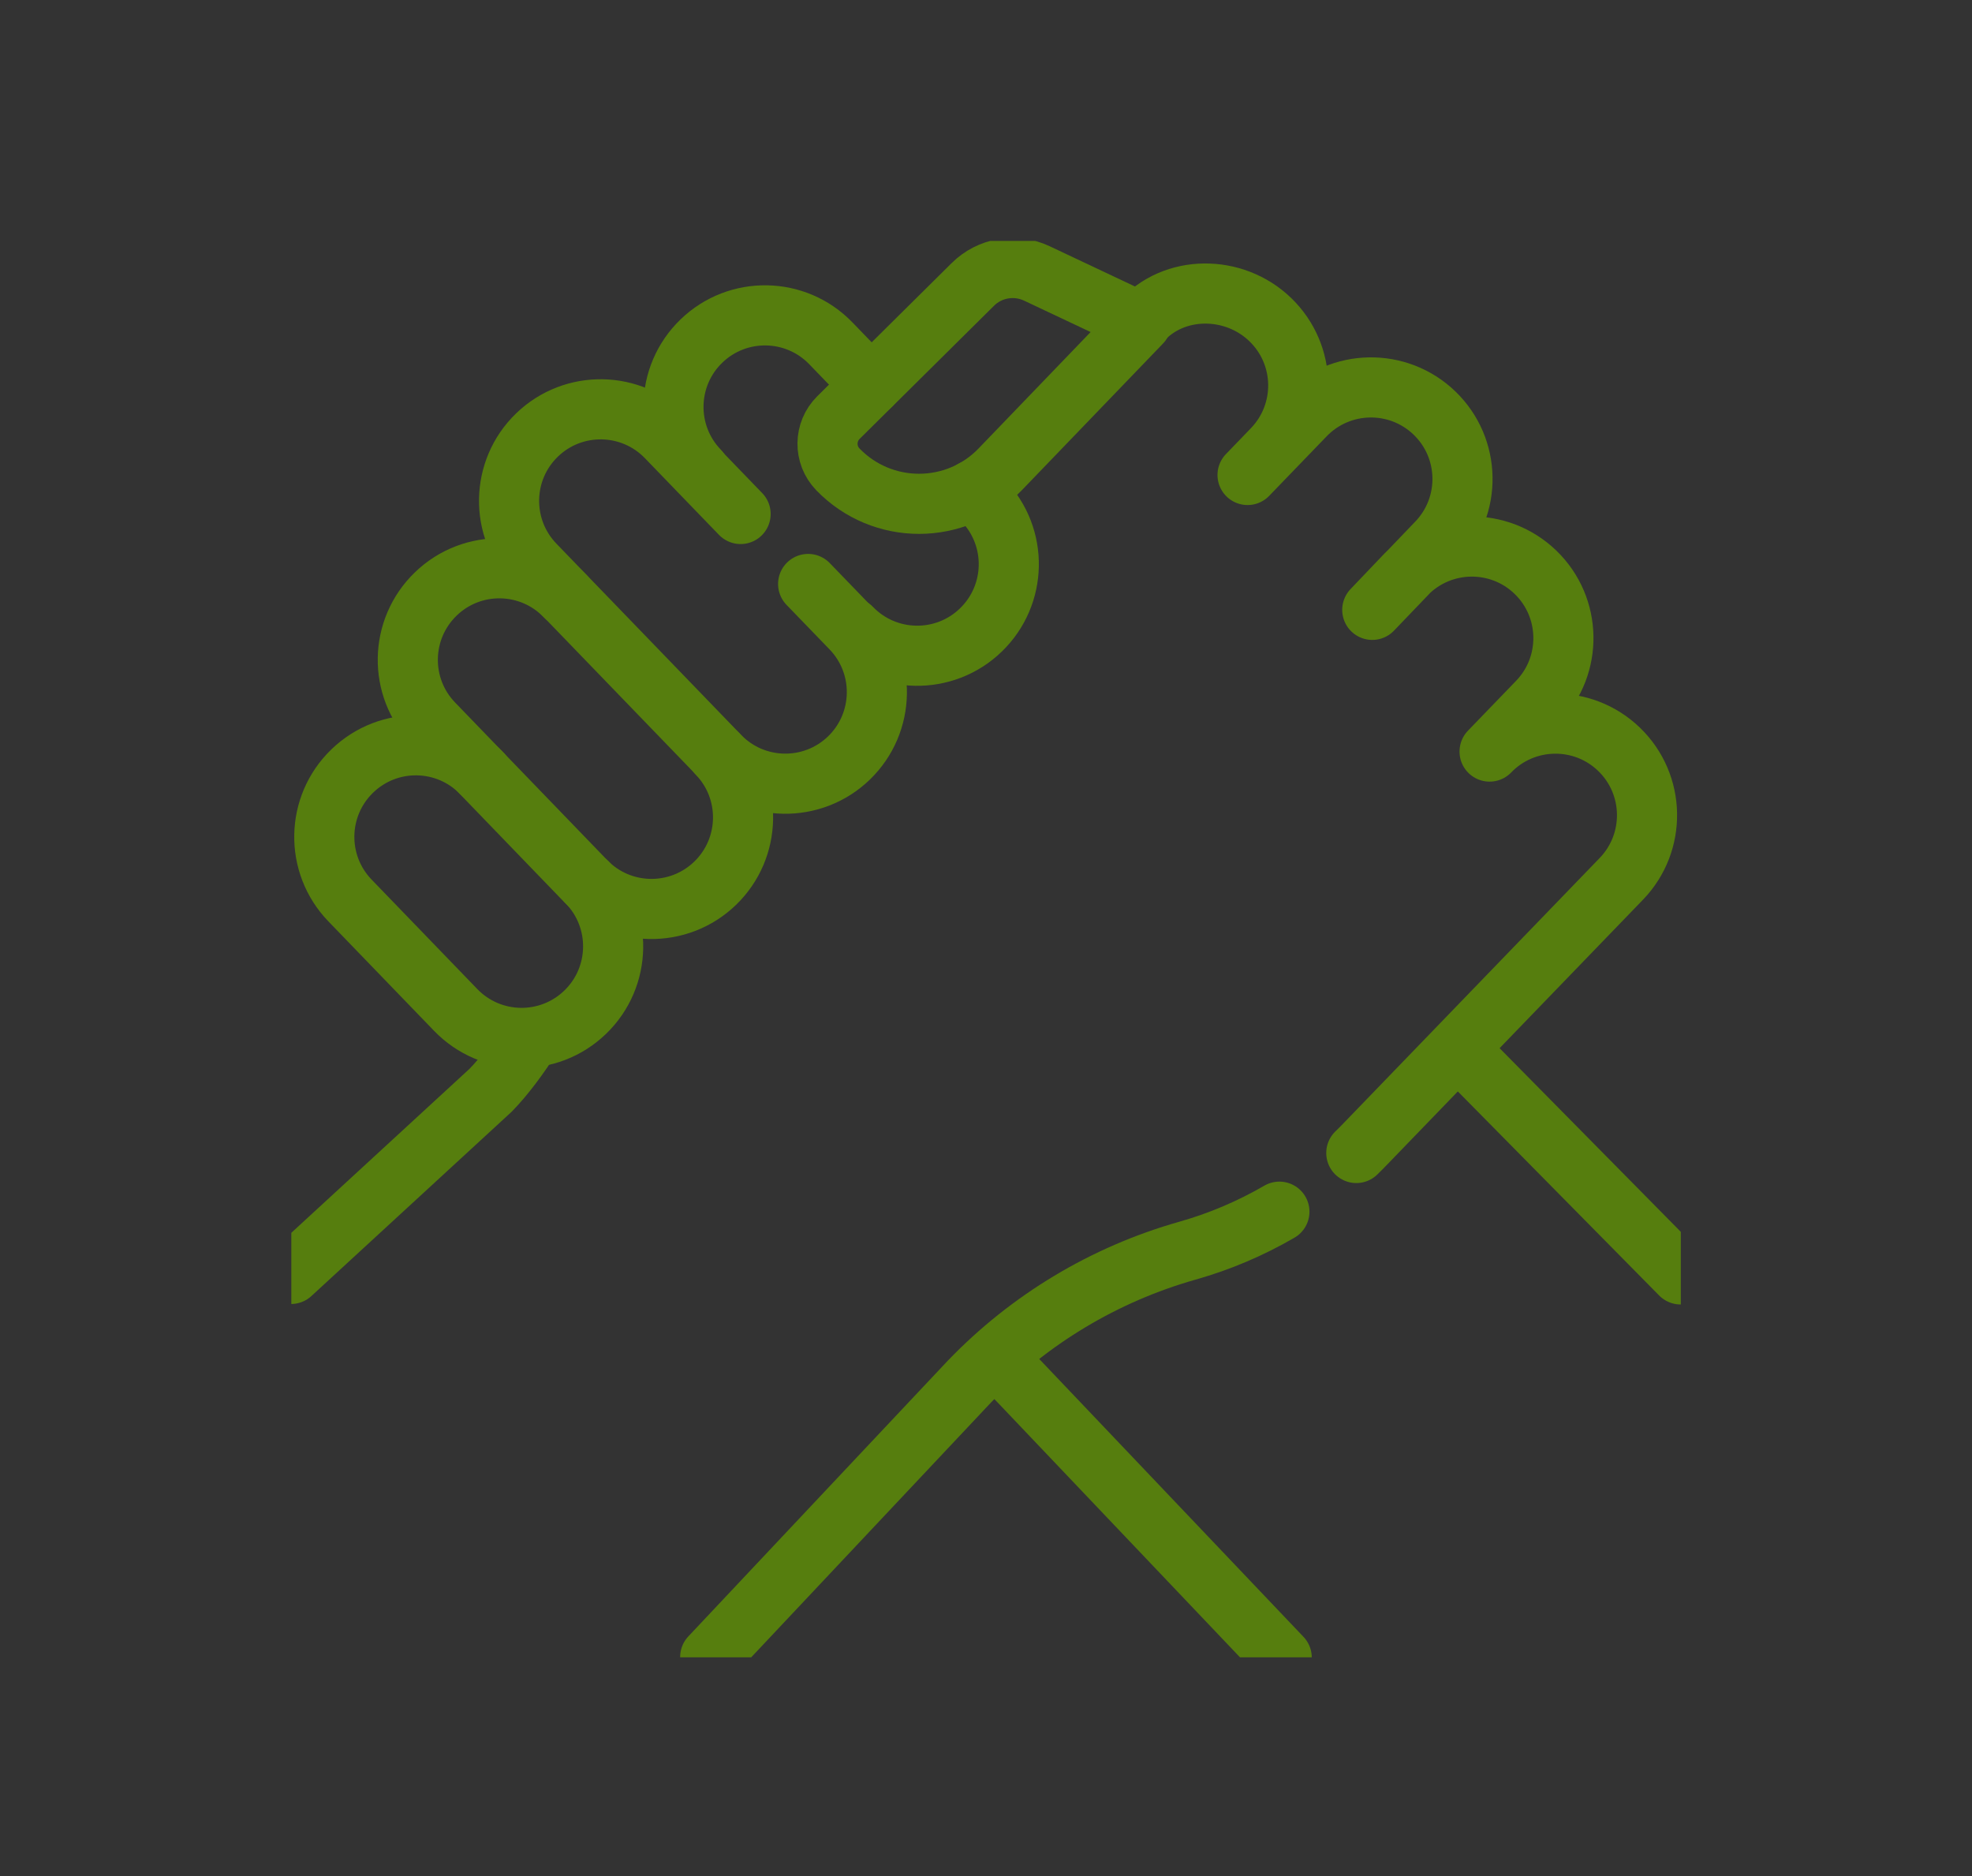 <svg width="41" height="39" viewBox="0 0 41 39" fill="none" xmlns="http://www.w3.org/2000/svg">
<rect x="0" y="0" width="41" height="39" fill="#333333" stroke="none"/>
<g clip-path="url(#clip0_2780_6350)">
<path d="M20.504 224.449C94.142 224.449 153.837 164.754 153.837 91.116C153.837 17.478 94.142 -42.218 20.504 -42.218C-53.135 -42.218 -112.83 17.478 -112.83 91.116C-112.83 164.754 -53.135 224.449 20.504 224.449Z" stroke="#FAFAFA" stroke-width="16.667" stroke-miterlimit="22.926" stroke-linecap="round" stroke-linejoin="round"/>
<g clip-path="url(#clip1_2780_6350)">
<path d="M34.941 26.493L30.324 21.814" stroke="#567E0E" stroke-width="1.25" stroke-miterlimit="10" stroke-linecap="round" stroke-linejoin="round"/>
<path d="M20.689 28.235C20.866 28.395 21.037 28.56 21.202 28.732L26.648 34.458" stroke="#567E0E" stroke-width="1.25" stroke-miterlimit="10" stroke-linecap="round" stroke-linejoin="round"/>
<path d="M11.026 21.587C10.814 21.929 10.49 22.37 10.2 22.665L6.051 26.483" stroke="#567E0E" stroke-width="1.25" stroke-miterlimit="10" stroke-linecap="round" stroke-linejoin="round"/>
<path d="M28.199 23.969C28.265 23.905 28.33 23.84 28.394 23.773L33.71 18.269C34.44 17.512 34.418 16.307 33.662 15.577C32.906 14.847 31.7 14.868 30.97 15.624M30.97 15.624C30.97 15.624 31.106 15.489 31.106 15.489L30.97 15.624ZM30.97 15.624C30.97 15.624 31.971 14.587 31.971 14.587C32.701 13.831 32.68 12.626 31.924 11.896C31.168 11.166 29.963 11.187 29.232 11.943L28.531 12.678M28.531 12.678C28.531 12.678 28.531 12.678 28.531 12.678ZM28.531 12.678C28.531 12.678 28.531 12.678 28.531 12.678ZM28.531 12.678L29.873 11.279C30.603 10.523 30.582 9.318 29.826 8.588C29.07 7.858 27.865 7.879 27.134 8.635L25.938 9.874L25.938 9.874C25.938 9.874 25.938 9.874 25.938 9.874L26.457 9.336C27.188 8.579 27.167 7.374 26.41 6.644C25.655 5.914 24.401 5.914 23.719 6.691" stroke="#567E0E" stroke-width="1.25" stroke-miterlimit="10" stroke-linecap="round" stroke-linejoin="round"/>
<path d="M14.766 34.447L20.155 28.721C21.398 27.428 22.962 26.489 24.687 26C25.359 25.81 26.001 25.537 26.6 25.189" stroke="#567E0E" stroke-width="1.25" stroke-miterlimit="10" stroke-linecap="round" stroke-linejoin="round"/>
<path d="M11.752 12.395C11.021 11.639 9.816 11.617 9.06 12.348C8.304 13.078 8.282 14.283 9.013 15.039L12.176 18.315C12.906 19.071 14.112 19.092 14.868 18.362C15.624 17.631 15.645 16.426 14.915 15.67" stroke="#567E0E" stroke-width="1.25" stroke-miterlimit="10" stroke-linecap="round" stroke-linejoin="round"/>
<path d="M15.398 10.685L13.857 9.09C13.127 8.334 11.921 8.313 11.165 9.043C10.409 9.773 10.388 10.978 11.118 11.735L14.959 15.711C15.689 16.467 16.894 16.488 17.65 15.758C18.406 15.027 18.427 13.822 17.697 13.066L16.802 12.14" stroke="#567E0E" stroke-width="1.25" stroke-miterlimit="10" stroke-linecap="round" stroke-linejoin="round"/>
<path d="M17.701 13.051C18.431 13.807 19.636 13.828 20.392 13.098C21.149 12.367 21.17 11.163 20.44 10.407L20.229 10.188" stroke="#567E0E" stroke-width="1.25" stroke-miterlimit="10" stroke-linecap="round" stroke-linejoin="round"/>
<path d="M18.113 8.005L17.274 7.137C16.544 6.381 15.339 6.36 14.583 7.09C13.827 7.82 13.806 9.025 14.536 9.781" stroke="#567E0E" stroke-width="1.25" stroke-miterlimit="10" stroke-linecap="round" stroke-linejoin="round"/>
<path d="M10.016 16.075C9.286 15.318 8.08 15.297 7.324 16.028C6.568 16.758 6.546 17.962 7.276 18.719L9.474 20.995C10.205 21.752 11.41 21.773 12.167 21.042C12.923 20.312 12.944 19.107 12.214 18.35" stroke="#567E0E" stroke-width="1.25" stroke-miterlimit="10" stroke-linecap="round" stroke-linejoin="round"/>
<path d="M23.729 6.709L21.557 5.684C21.11 5.473 20.577 5.564 20.226 5.913L17.432 8.681C17.134 8.976 17.129 9.456 17.42 9.757C18.343 10.713 19.876 10.713 20.798 9.754C22.117 8.383 23.729 6.709 23.729 6.709Z" stroke="#567E0E" stroke-width="1.25" stroke-miterlimit="10" stroke-linecap="round" stroke-linejoin="round"/>
</g>
</g>
<defs>
<clipPath id="clip0_2780_6350">
<rect x="0.5" y="-0.546" width="40" height="40" rx="20" fill="white"/>
</clipPath>
<clipPath id="clip1_2780_6350">
<rect width="28.889" height="29.444" fill="white" transform="translate(6.057 5.009)"/>
</clipPath>
</defs>
</svg>
